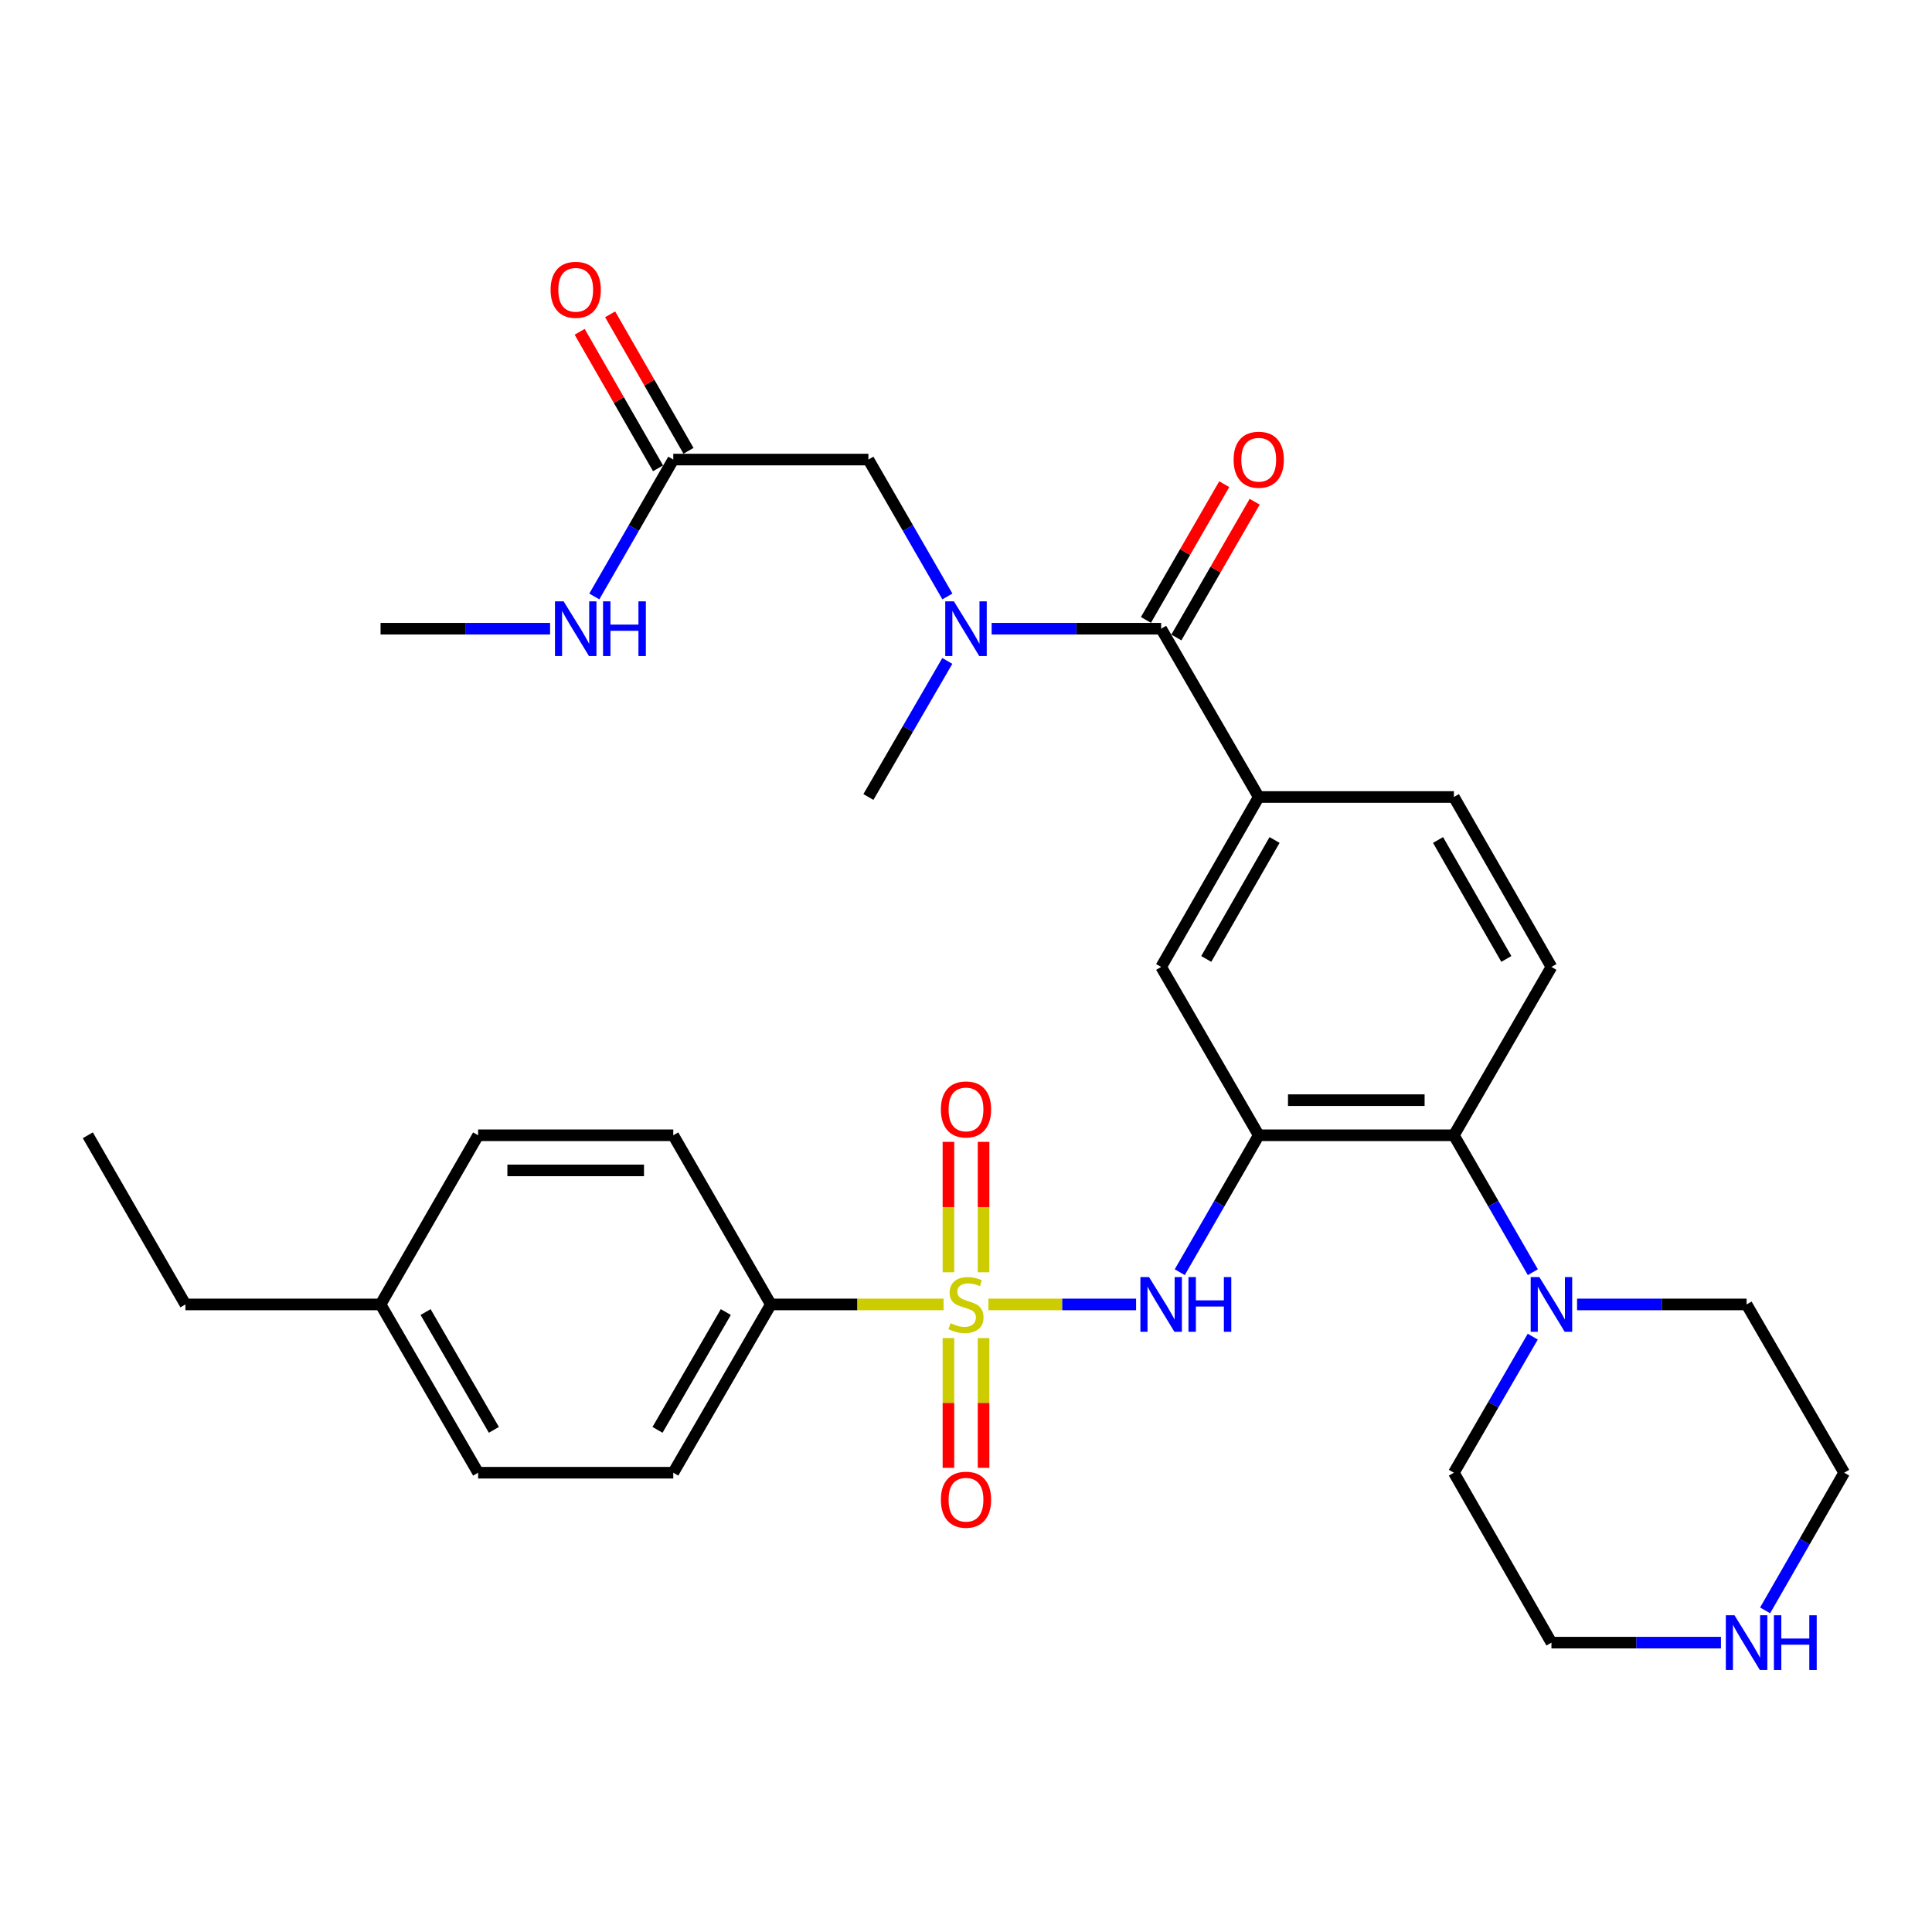 <?xml version='1.0' encoding='iso-8859-1'?>
<svg version='1.1' baseProfile='full'
              xmlns='http://www.w3.org/2000/svg'
                      xmlns:rdkit='http://www.rdkit.org/xml'
                      xmlns:xlink='http://www.w3.org/1999/xlink'
                  xml:space='preserve'
width='1000px' height='1000px' viewBox='0 0 1000 1000'>
<!-- END OF HEADER -->
<rect style='opacity:1.0;fill:#FFFFFF;stroke:none' width='1000' height='1000' x='0' y='0'> </rect>
<path class='bond-1' d='M 511.605,675.174 L 549.82,675.174' style='fill:none;fill-rule:evenodd;stroke:#CCCC00;stroke-width:6px;stroke-linecap:butt;stroke-linejoin:miter;stroke-opacity:1' />
<path class='bond-1' d='M 549.82,675.174 L 588.035,675.174' style='fill:none;fill-rule:evenodd;stroke:#0000FF;stroke-width:6px;stroke-linecap:butt;stroke-linejoin:miter;stroke-opacity:1' />
<path class='bond-8' d='M 488.395,675.174 L 443.692,675.174' style='fill:none;fill-rule:evenodd;stroke:#CCCC00;stroke-width:6px;stroke-linecap:butt;stroke-linejoin:miter;stroke-opacity:1' />
<path class='bond-8' d='M 443.692,675.174 L 398.99,675.174' style='fill:none;fill-rule:evenodd;stroke:#000000;stroke-width:6px;stroke-linecap:butt;stroke-linejoin:miter;stroke-opacity:1' />
<path class='bond-9' d='M 509.091,658.528 L 509.091,624.776' style='fill:none;fill-rule:evenodd;stroke:#CCCC00;stroke-width:6px;stroke-linecap:butt;stroke-linejoin:miter;stroke-opacity:1' />
<path class='bond-9' d='M 509.091,624.776 L 509.091,591.023' style='fill:none;fill-rule:evenodd;stroke:#FF0000;stroke-width:6px;stroke-linecap:butt;stroke-linejoin:miter;stroke-opacity:1' />
<path class='bond-9' d='M 490.909,658.528 L 490.909,624.776' style='fill:none;fill-rule:evenodd;stroke:#CCCC00;stroke-width:6px;stroke-linecap:butt;stroke-linejoin:miter;stroke-opacity:1' />
<path class='bond-9' d='M 490.909,624.776 L 490.909,591.023' style='fill:none;fill-rule:evenodd;stroke:#FF0000;stroke-width:6px;stroke-linecap:butt;stroke-linejoin:miter;stroke-opacity:1' />
<path class='bond-10' d='M 490.909,692.578 L 490.909,726.166' style='fill:none;fill-rule:evenodd;stroke:#CCCC00;stroke-width:6px;stroke-linecap:butt;stroke-linejoin:miter;stroke-opacity:1' />
<path class='bond-10' d='M 490.909,726.166 L 490.909,759.754' style='fill:none;fill-rule:evenodd;stroke:#FF0000;stroke-width:6px;stroke-linecap:butt;stroke-linejoin:miter;stroke-opacity:1' />
<path class='bond-10' d='M 509.091,692.578 L 509.091,726.166' style='fill:none;fill-rule:evenodd;stroke:#CCCC00;stroke-width:6px;stroke-linecap:butt;stroke-linejoin:miter;stroke-opacity:1' />
<path class='bond-10' d='M 509.091,726.166 L 509.091,759.754' style='fill:none;fill-rule:evenodd;stroke:#FF0000;stroke-width:6px;stroke-linecap:butt;stroke-linejoin:miter;stroke-opacity:1' />
<path class='bond-0' d='M 651.515,587.618 L 631.075,623.052' style='fill:none;fill-rule:evenodd;stroke:#000000;stroke-width:6px;stroke-linecap:butt;stroke-linejoin:miter;stroke-opacity:1' />
<path class='bond-0' d='M 631.075,623.052 L 610.636,658.487' style='fill:none;fill-rule:evenodd;stroke:#0000FF;stroke-width:6px;stroke-linecap:butt;stroke-linejoin:miter;stroke-opacity:1' />
<path class='bond-3' d='M 651.515,587.618 L 752.525,587.618' style='fill:none;fill-rule:evenodd;stroke:#000000;stroke-width:6px;stroke-linecap:butt;stroke-linejoin:miter;stroke-opacity:1' />
<path class='bond-3' d='M 666.667,569.436 L 737.374,569.436' style='fill:none;fill-rule:evenodd;stroke:#000000;stroke-width:6px;stroke-linecap:butt;stroke-linejoin:miter;stroke-opacity:1' />
<path class='bond-7' d='M 651.515,587.618 L 601.01,500.487' style='fill:none;fill-rule:evenodd;stroke:#000000;stroke-width:6px;stroke-linecap:butt;stroke-linejoin:miter;stroke-opacity:1' />
<path class='bond-2' d='M 601.01,325.416 L 651.515,412.527' style='fill:none;fill-rule:evenodd;stroke:#000000;stroke-width:6px;stroke-linecap:butt;stroke-linejoin:miter;stroke-opacity:1' />
<path class='bond-4' d='M 601.01,325.416 L 557.138,325.416' style='fill:none;fill-rule:evenodd;stroke:#000000;stroke-width:6px;stroke-linecap:butt;stroke-linejoin:miter;stroke-opacity:1' />
<path class='bond-4' d='M 557.138,325.416 L 513.265,325.416' style='fill:none;fill-rule:evenodd;stroke:#0000FF;stroke-width:6px;stroke-linecap:butt;stroke-linejoin:miter;stroke-opacity:1' />
<path class='bond-15' d='M 608.885,329.959 L 629.151,294.83' style='fill:none;fill-rule:evenodd;stroke:#000000;stroke-width:6px;stroke-linecap:butt;stroke-linejoin:miter;stroke-opacity:1' />
<path class='bond-15' d='M 629.151,294.83 L 649.417,259.7' style='fill:none;fill-rule:evenodd;stroke:#FF0000;stroke-width:6px;stroke-linecap:butt;stroke-linejoin:miter;stroke-opacity:1' />
<path class='bond-15' d='M 593.136,320.873 L 613.402,285.744' style='fill:none;fill-rule:evenodd;stroke:#000000;stroke-width:6px;stroke-linecap:butt;stroke-linejoin:miter;stroke-opacity:1' />
<path class='bond-15' d='M 613.402,285.744 L 633.668,250.615' style='fill:none;fill-rule:evenodd;stroke:#FF0000;stroke-width:6px;stroke-linecap:butt;stroke-linejoin:miter;stroke-opacity:1' />
<path class='bond-6' d='M 752.525,587.618 L 772.961,623.053' style='fill:none;fill-rule:evenodd;stroke:#000000;stroke-width:6px;stroke-linecap:butt;stroke-linejoin:miter;stroke-opacity:1' />
<path class='bond-6' d='M 772.961,623.053 L 793.397,658.487' style='fill:none;fill-rule:evenodd;stroke:#0000FF;stroke-width:6px;stroke-linecap:butt;stroke-linejoin:miter;stroke-opacity:1' />
<path class='bond-11' d='M 752.525,587.618 L 803.02,500.487' style='fill:none;fill-rule:evenodd;stroke:#000000;stroke-width:6px;stroke-linecap:butt;stroke-linejoin:miter;stroke-opacity:1' />
<path class='bond-13' d='M 490.371,308.729 L 469.928,273.3' style='fill:none;fill-rule:evenodd;stroke:#0000FF;stroke-width:6px;stroke-linecap:butt;stroke-linejoin:miter;stroke-opacity:1' />
<path class='bond-13' d='M 469.928,273.3 L 449.485,237.871' style='fill:none;fill-rule:evenodd;stroke:#000000;stroke-width:6px;stroke-linecap:butt;stroke-linejoin:miter;stroke-opacity:1' />
<path class='bond-26' d='M 490.329,342.094 L 469.907,377.31' style='fill:none;fill-rule:evenodd;stroke:#0000FF;stroke-width:6px;stroke-linecap:butt;stroke-linejoin:miter;stroke-opacity:1' />
<path class='bond-26' d='M 469.907,377.31 L 449.485,412.527' style='fill:none;fill-rule:evenodd;stroke:#000000;stroke-width:6px;stroke-linecap:butt;stroke-linejoin:miter;stroke-opacity:1' />
<path class='bond-5' d='M 651.515,412.527 L 601.01,500.487' style='fill:none;fill-rule:evenodd;stroke:#000000;stroke-width:6px;stroke-linecap:butt;stroke-linejoin:miter;stroke-opacity:1' />
<path class='bond-5' d='M 659.707,434.775 L 624.353,496.346' style='fill:none;fill-rule:evenodd;stroke:#000000;stroke-width:6px;stroke-linecap:butt;stroke-linejoin:miter;stroke-opacity:1' />
<path class='bond-14' d='M 651.515,412.527 L 752.525,412.527' style='fill:none;fill-rule:evenodd;stroke:#000000;stroke-width:6px;stroke-linecap:butt;stroke-linejoin:miter;stroke-opacity:1' />
<path class='bond-24' d='M 793.352,691.851 L 772.939,727.063' style='fill:none;fill-rule:evenodd;stroke:#0000FF;stroke-width:6px;stroke-linecap:butt;stroke-linejoin:miter;stroke-opacity:1' />
<path class='bond-24' d='M 772.939,727.063 L 752.525,762.275' style='fill:none;fill-rule:evenodd;stroke:#000000;stroke-width:6px;stroke-linecap:butt;stroke-linejoin:miter;stroke-opacity:1' />
<path class='bond-25' d='M 816.285,675.174 L 860.158,675.174' style='fill:none;fill-rule:evenodd;stroke:#0000FF;stroke-width:6px;stroke-linecap:butt;stroke-linejoin:miter;stroke-opacity:1' />
<path class='bond-25' d='M 860.158,675.174 L 904.03,675.174' style='fill:none;fill-rule:evenodd;stroke:#000000;stroke-width:6px;stroke-linecap:butt;stroke-linejoin:miter;stroke-opacity:1' />
<path class='bond-18' d='M 398.99,675.174 L 348.485,762.275' style='fill:none;fill-rule:evenodd;stroke:#000000;stroke-width:6px;stroke-linecap:butt;stroke-linejoin:miter;stroke-opacity:1' />
<path class='bond-18' d='M 375.685,679.119 L 340.332,740.089' style='fill:none;fill-rule:evenodd;stroke:#000000;stroke-width:6px;stroke-linecap:butt;stroke-linejoin:miter;stroke-opacity:1' />
<path class='bond-19' d='M 398.99,675.174 L 348.485,587.618' style='fill:none;fill-rule:evenodd;stroke:#000000;stroke-width:6px;stroke-linecap:butt;stroke-linejoin:miter;stroke-opacity:1' />
<path class='bond-33' d='M 803.02,500.487 L 752.525,412.527' style='fill:none;fill-rule:evenodd;stroke:#000000;stroke-width:6px;stroke-linecap:butt;stroke-linejoin:miter;stroke-opacity:1' />
<path class='bond-33' d='M 779.678,496.345 L 744.331,434.773' style='fill:none;fill-rule:evenodd;stroke:#000000;stroke-width:6px;stroke-linecap:butt;stroke-linejoin:miter;stroke-opacity:1' />
<path class='bond-12' d='M 348.485,237.871 L 449.485,237.871' style='fill:none;fill-rule:evenodd;stroke:#000000;stroke-width:6px;stroke-linecap:butt;stroke-linejoin:miter;stroke-opacity:1' />
<path class='bond-17' d='M 356.369,233.344 L 336.086,198.017' style='fill:none;fill-rule:evenodd;stroke:#000000;stroke-width:6px;stroke-linecap:butt;stroke-linejoin:miter;stroke-opacity:1' />
<path class='bond-17' d='M 336.086,198.017 L 315.804,162.69' style='fill:none;fill-rule:evenodd;stroke:#FF0000;stroke-width:6px;stroke-linecap:butt;stroke-linejoin:miter;stroke-opacity:1' />
<path class='bond-17' d='M 340.601,242.397 L 320.318,207.07' style='fill:none;fill-rule:evenodd;stroke:#000000;stroke-width:6px;stroke-linecap:butt;stroke-linejoin:miter;stroke-opacity:1' />
<path class='bond-17' d='M 320.318,207.07 L 300.036,171.743' style='fill:none;fill-rule:evenodd;stroke:#FF0000;stroke-width:6px;stroke-linecap:butt;stroke-linejoin:miter;stroke-opacity:1' />
<path class='bond-20' d='M 348.485,237.871 L 328.05,273.3' style='fill:none;fill-rule:evenodd;stroke:#000000;stroke-width:6px;stroke-linecap:butt;stroke-linejoin:miter;stroke-opacity:1' />
<path class='bond-20' d='M 328.05,273.3 L 307.614,308.73' style='fill:none;fill-rule:evenodd;stroke:#0000FF;stroke-width:6px;stroke-linecap:butt;stroke-linejoin:miter;stroke-opacity:1' />
<path class='bond-16' d='M 913.62,833.529 L 934.083,797.902' style='fill:none;fill-rule:evenodd;stroke:#0000FF;stroke-width:6px;stroke-linecap:butt;stroke-linejoin:miter;stroke-opacity:1' />
<path class='bond-16' d='M 934.083,797.902 L 954.545,762.275' style='fill:none;fill-rule:evenodd;stroke:#000000;stroke-width:6px;stroke-linecap:butt;stroke-linejoin:miter;stroke-opacity:1' />
<path class='bond-34' d='M 890.765,850.224 L 846.893,850.224' style='fill:none;fill-rule:evenodd;stroke:#0000FF;stroke-width:6px;stroke-linecap:butt;stroke-linejoin:miter;stroke-opacity:1' />
<path class='bond-34' d='M 846.893,850.224 L 803.02,850.224' style='fill:none;fill-rule:evenodd;stroke:#000000;stroke-width:6px;stroke-linecap:butt;stroke-linejoin:miter;stroke-opacity:1' />
<path class='bond-22' d='M 348.485,762.275 L 247.475,762.275' style='fill:none;fill-rule:evenodd;stroke:#000000;stroke-width:6px;stroke-linecap:butt;stroke-linejoin:miter;stroke-opacity:1' />
<path class='bond-21' d='M 348.485,587.618 L 247.475,587.618' style='fill:none;fill-rule:evenodd;stroke:#000000;stroke-width:6px;stroke-linecap:butt;stroke-linejoin:miter;stroke-opacity:1' />
<path class='bond-21' d='M 333.333,605.8 L 262.626,605.8' style='fill:none;fill-rule:evenodd;stroke:#000000;stroke-width:6px;stroke-linecap:butt;stroke-linejoin:miter;stroke-opacity:1' />
<path class='bond-29' d='M 284.725,325.416 L 240.852,325.416' style='fill:none;fill-rule:evenodd;stroke:#0000FF;stroke-width:6px;stroke-linecap:butt;stroke-linejoin:miter;stroke-opacity:1' />
<path class='bond-29' d='M 240.852,325.416 L 196.98,325.416' style='fill:none;fill-rule:evenodd;stroke:#000000;stroke-width:6px;stroke-linecap:butt;stroke-linejoin:miter;stroke-opacity:1' />
<path class='bond-23' d='M 247.475,587.618 L 196.98,675.174' style='fill:none;fill-rule:evenodd;stroke:#000000;stroke-width:6px;stroke-linecap:butt;stroke-linejoin:miter;stroke-opacity:1' />
<path class='bond-32' d='M 247.475,762.275 L 196.98,675.174' style='fill:none;fill-rule:evenodd;stroke:#000000;stroke-width:6px;stroke-linecap:butt;stroke-linejoin:miter;stroke-opacity:1' />
<path class='bond-32' d='M 255.63,740.091 L 220.284,679.12' style='fill:none;fill-rule:evenodd;stroke:#000000;stroke-width:6px;stroke-linecap:butt;stroke-linejoin:miter;stroke-opacity:1' />
<path class='bond-30' d='M 196.98,675.174 L 95.97,675.174' style='fill:none;fill-rule:evenodd;stroke:#000000;stroke-width:6px;stroke-linecap:butt;stroke-linejoin:miter;stroke-opacity:1' />
<path class='bond-27' d='M 752.525,762.275 L 803.02,850.224' style='fill:none;fill-rule:evenodd;stroke:#000000;stroke-width:6px;stroke-linecap:butt;stroke-linejoin:miter;stroke-opacity:1' />
<path class='bond-28' d='M 904.03,675.174 L 954.545,762.275' style='fill:none;fill-rule:evenodd;stroke:#000000;stroke-width:6px;stroke-linecap:butt;stroke-linejoin:miter;stroke-opacity:1' />
<path class='bond-31' d='M 95.97,675.174 L 45.455,587.618' style='fill:none;fill-rule:evenodd;stroke:#000000;stroke-width:6px;stroke-linecap:butt;stroke-linejoin:miter;stroke-opacity:1' />
<path  class='atom-0' d='M 492 684.894
Q 492.32 685.014, 493.64 685.574
Q 494.96 686.134, 496.4 686.494
Q 497.88 686.814, 499.32 686.814
Q 502 686.814, 503.56 685.534
Q 505.12 684.214, 505.12 681.934
Q 505.12 680.374, 504.32 679.414
Q 503.56 678.454, 502.36 677.934
Q 501.16 677.414, 499.16 676.814
Q 496.64 676.054, 495.12 675.334
Q 493.64 674.614, 492.56 673.094
Q 491.52 671.574, 491.52 669.014
Q 491.52 665.454, 493.92 663.254
Q 496.36 661.054, 501.16 661.054
Q 504.44 661.054, 508.16 662.614
L 507.24 665.694
Q 503.84 664.294, 501.28 664.294
Q 498.52 664.294, 497 665.454
Q 495.48 666.574, 495.52 668.534
Q 495.52 670.054, 496.28 670.974
Q 497.08 671.894, 498.2 672.414
Q 499.36 672.934, 501.28 673.534
Q 503.84 674.334, 505.36 675.134
Q 506.88 675.934, 507.96 677.574
Q 509.08 679.174, 509.08 681.934
Q 509.08 685.854, 506.44 687.974
Q 503.84 690.054, 499.48 690.054
Q 496.96 690.054, 495.04 689.494
Q 493.16 688.974, 490.92 688.054
L 492 684.894
' fill='#CCCC00'/>
<path  class='atom-2' d='M 594.75 661.014
L 604.03 676.014
Q 604.95 677.494, 606.43 680.174
Q 607.91 682.854, 607.99 683.014
L 607.99 661.014
L 611.75 661.014
L 611.75 689.334
L 607.87 689.334
L 597.91 672.934
Q 596.75 671.014, 595.51 668.814
Q 594.31 666.614, 593.95 665.934
L 593.95 689.334
L 590.27 689.334
L 590.27 661.014
L 594.75 661.014
' fill='#0000FF'/>
<path  class='atom-2' d='M 615.15 661.014
L 618.99 661.014
L 618.99 673.054
L 633.47 673.054
L 633.47 661.014
L 637.31 661.014
L 637.31 689.334
L 633.47 689.334
L 633.47 676.254
L 618.99 676.254
L 618.99 689.334
L 615.15 689.334
L 615.15 661.014
' fill='#0000FF'/>
<path  class='atom-5' d='M 493.74 311.256
L 503.02 326.256
Q 503.94 327.736, 505.42 330.416
Q 506.9 333.096, 506.98 333.256
L 506.98 311.256
L 510.74 311.256
L 510.74 339.576
L 506.86 339.576
L 496.9 323.176
Q 495.74 321.256, 494.5 319.056
Q 493.3 316.856, 492.94 316.176
L 492.94 339.576
L 489.26 339.576
L 489.26 311.256
L 493.74 311.256
' fill='#0000FF'/>
<path  class='atom-7' d='M 796.76 661.014
L 806.04 676.014
Q 806.96 677.494, 808.44 680.174
Q 809.92 682.854, 810 683.014
L 810 661.014
L 813.76 661.014
L 813.76 689.334
L 809.88 689.334
L 799.92 672.934
Q 798.76 671.014, 797.52 668.814
Q 796.32 666.614, 795.96 665.934
L 795.96 689.334
L 792.28 689.334
L 792.28 661.014
L 796.76 661.014
' fill='#0000FF'/>
<path  class='atom-10' d='M 487 574.234
Q 487 567.434, 490.36 563.634
Q 493.72 559.834, 500 559.834
Q 506.28 559.834, 509.64 563.634
Q 513 567.434, 513 574.234
Q 513 581.114, 509.6 585.034
Q 506.2 588.914, 500 588.914
Q 493.76 588.914, 490.36 585.034
Q 487 581.154, 487 574.234
M 500 585.714
Q 504.32 585.714, 506.64 582.834
Q 509 579.914, 509 574.234
Q 509 568.674, 506.64 565.874
Q 504.32 563.034, 500 563.034
Q 495.68 563.034, 493.32 565.834
Q 491 568.634, 491 574.234
Q 491 579.954, 493.32 582.834
Q 495.68 585.714, 500 585.714
' fill='#FF0000'/>
<path  class='atom-11' d='M 487 776.244
Q 487 769.444, 490.36 765.644
Q 493.72 761.844, 500 761.844
Q 506.28 761.844, 509.64 765.644
Q 513 769.444, 513 776.244
Q 513 783.124, 509.6 787.044
Q 506.2 790.924, 500 790.924
Q 493.76 790.924, 490.36 787.044
Q 487 783.164, 487 776.244
M 500 787.724
Q 504.32 787.724, 506.64 784.844
Q 509 781.924, 509 776.244
Q 509 770.684, 506.64 767.884
Q 504.32 765.044, 500 765.044
Q 495.68 765.044, 493.32 767.844
Q 491 770.644, 491 776.244
Q 491 781.964, 493.32 784.844
Q 495.68 787.724, 500 787.724
' fill='#FF0000'/>
<path  class='atom-16' d='M 638.515 237.951
Q 638.515 231.151, 641.875 227.351
Q 645.235 223.551, 651.515 223.551
Q 657.795 223.551, 661.155 227.351
Q 664.515 231.151, 664.515 237.951
Q 664.515 244.831, 661.115 248.751
Q 657.715 252.631, 651.515 252.631
Q 645.275 252.631, 641.875 248.751
Q 638.515 244.871, 638.515 237.951
M 651.515 249.431
Q 655.835 249.431, 658.155 246.551
Q 660.515 243.631, 660.515 237.951
Q 660.515 232.391, 658.155 229.591
Q 655.835 226.751, 651.515 226.751
Q 647.195 226.751, 644.835 229.551
Q 642.515 232.351, 642.515 237.951
Q 642.515 243.671, 644.835 246.551
Q 647.195 249.431, 651.515 249.431
' fill='#FF0000'/>
<path  class='atom-17' d='M 897.77 836.064
L 907.05 851.064
Q 907.97 852.544, 909.45 855.224
Q 910.93 857.904, 911.01 858.064
L 911.01 836.064
L 914.77 836.064
L 914.77 864.384
L 910.89 864.384
L 900.93 847.984
Q 899.77 846.064, 898.53 843.864
Q 897.33 841.664, 896.97 840.984
L 896.97 864.384
L 893.29 864.384
L 893.29 836.064
L 897.77 836.064
' fill='#0000FF'/>
<path  class='atom-17' d='M 918.17 836.064
L 922.01 836.064
L 922.01 848.104
L 936.49 848.104
L 936.49 836.064
L 940.33 836.064
L 940.33 864.384
L 936.49 864.384
L 936.49 851.304
L 922.01 851.304
L 922.01 864.384
L 918.17 864.384
L 918.17 836.064
' fill='#0000FF'/>
<path  class='atom-18' d='M 284.99 150.001
Q 284.99 143.201, 288.35 139.401
Q 291.71 135.601, 297.99 135.601
Q 304.27 135.601, 307.63 139.401
Q 310.99 143.201, 310.99 150.001
Q 310.99 156.881, 307.59 160.801
Q 304.19 164.681, 297.99 164.681
Q 291.75 164.681, 288.35 160.801
Q 284.99 156.921, 284.99 150.001
M 297.99 161.481
Q 302.31 161.481, 304.63 158.601
Q 306.99 155.681, 306.99 150.001
Q 306.99 144.441, 304.63 141.641
Q 302.31 138.801, 297.99 138.801
Q 293.67 138.801, 291.31 141.601
Q 288.99 144.401, 288.99 150.001
Q 288.99 155.721, 291.31 158.601
Q 293.67 161.481, 297.99 161.481
' fill='#FF0000'/>
<path  class='atom-21' d='M 291.73 311.256
L 301.01 326.256
Q 301.93 327.736, 303.41 330.416
Q 304.89 333.096, 304.97 333.256
L 304.97 311.256
L 308.73 311.256
L 308.73 339.576
L 304.85 339.576
L 294.89 323.176
Q 293.73 321.256, 292.49 319.056
Q 291.29 316.856, 290.93 316.176
L 290.93 339.576
L 287.25 339.576
L 287.25 311.256
L 291.73 311.256
' fill='#0000FF'/>
<path  class='atom-21' d='M 312.13 311.256
L 315.97 311.256
L 315.97 323.296
L 330.45 323.296
L 330.45 311.256
L 334.29 311.256
L 334.29 339.576
L 330.45 339.576
L 330.45 326.496
L 315.97 326.496
L 315.97 339.576
L 312.13 339.576
L 312.13 311.256
' fill='#0000FF'/>
</svg>
